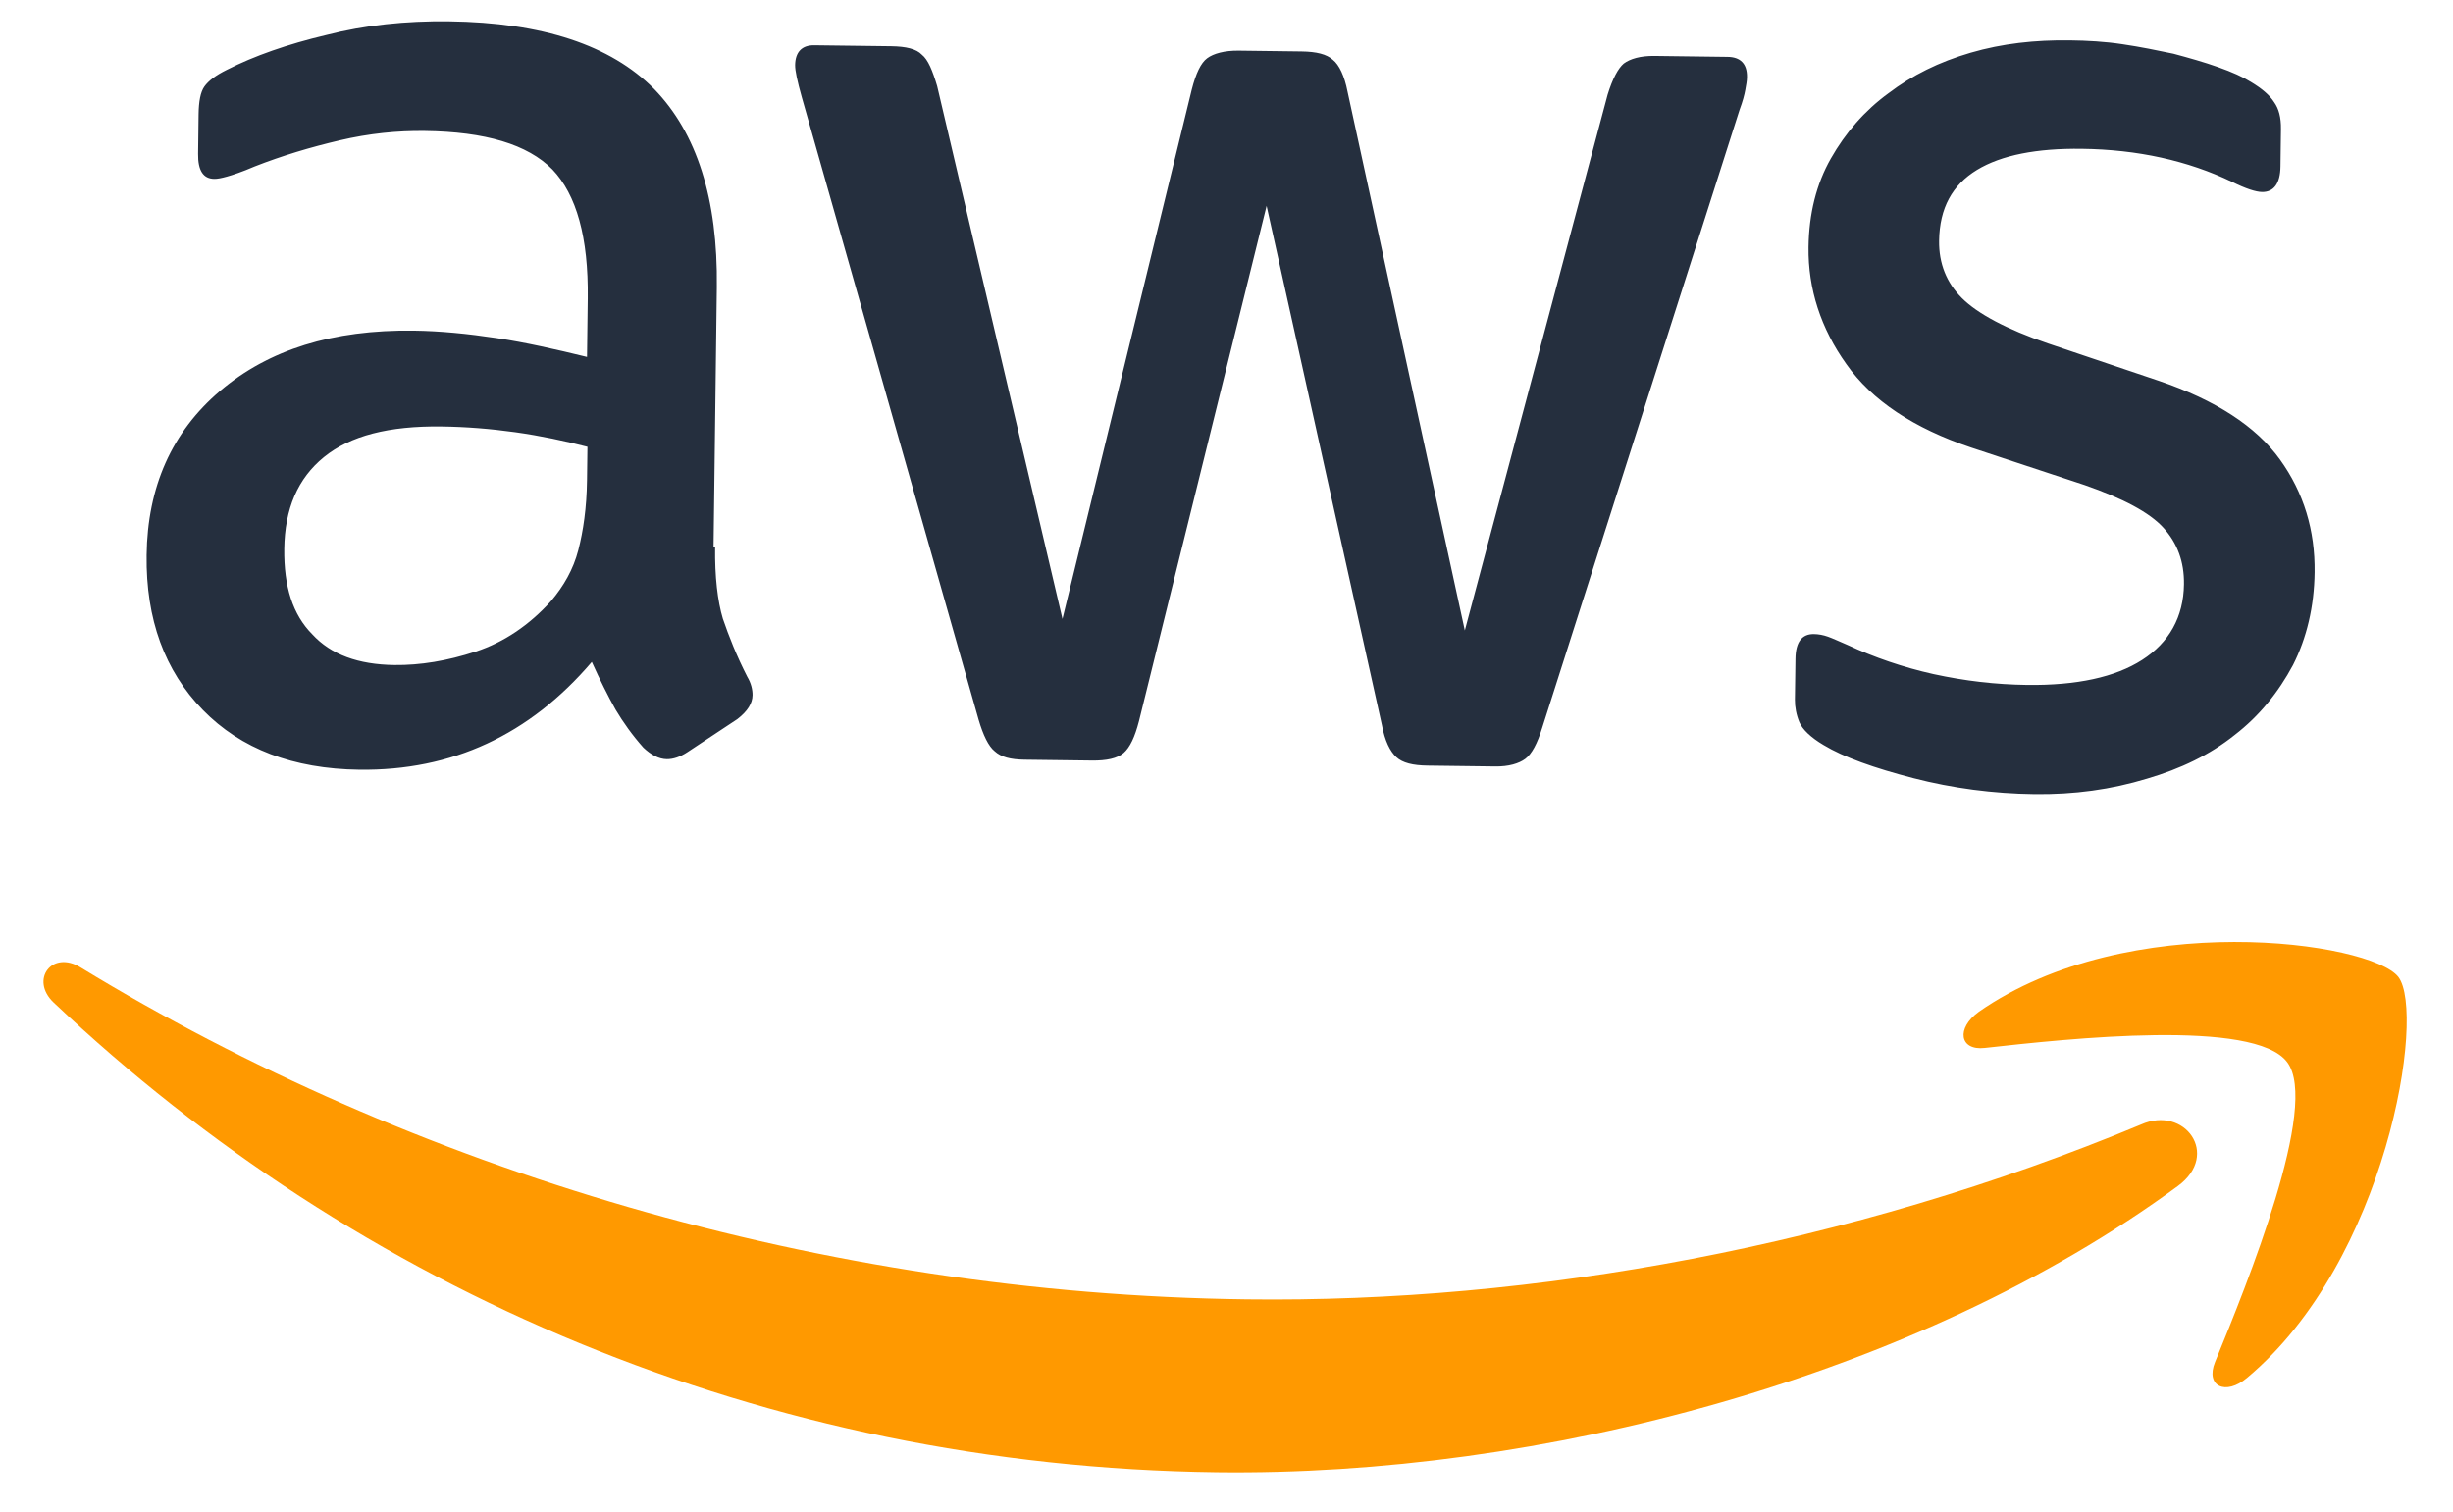 <svg width="86" height="53" viewBox="0 0 86 53" fill="none" xmlns="http://www.w3.org/2000/svg">
<g clip-path="url(#clip0_1910_12277)">
<path d="M25.071 19.182C25.058 20.223 25.157 21.068 25.342 21.689C25.555 22.311 25.822 22.99 26.198 23.726C26.333 23.953 26.386 24.179 26.383 24.375C26.379 24.657 26.21 24.936 25.849 25.213L24.098 26.372C23.847 26.538 23.598 26.619 23.378 26.616C23.102 26.613 22.828 26.468 22.556 26.212C22.176 25.785 21.851 25.331 21.581 24.877C21.311 24.395 21.043 23.858 20.748 23.207C18.565 25.767 15.848 27.027 12.596 26.986C10.282 26.956 8.444 26.258 7.111 24.89C5.777 23.523 5.111 21.714 5.14 19.464C5.17 17.073 6.022 15.142 7.721 13.701C9.421 12.259 11.662 11.556 14.501 11.592C15.438 11.604 16.401 11.701 17.419 11.854C18.437 12.008 19.481 12.246 20.58 12.514L20.606 10.46C20.633 8.322 20.211 6.826 19.368 5.943C18.497 5.06 17.015 4.619 14.893 4.592C13.928 4.58 12.935 4.68 11.912 4.92C10.889 5.16 9.893 5.457 8.924 5.838C8.48 6.03 8.148 6.138 7.954 6.192C7.761 6.246 7.623 6.272 7.512 6.271C7.127 6.266 6.937 5.982 6.945 5.391L6.962 4.013C6.968 3.563 7.027 3.226 7.168 3.031C7.308 2.836 7.558 2.642 7.947 2.45C8.918 1.956 10.08 1.549 11.435 1.228C12.79 0.88 14.225 0.729 15.741 0.748C19.02 0.79 21.408 1.58 22.932 3.119C24.428 4.657 25.171 6.973 25.131 10.067L25.016 19.181L25.071 19.182ZM13.828 23.316C14.738 23.327 15.677 23.17 16.673 22.846C17.669 22.52 18.559 21.913 19.314 21.078C19.762 20.55 20.1 19.963 20.274 19.29C20.448 18.617 20.568 17.803 20.58 16.846L20.595 15.665C19.799 15.458 18.947 15.278 18.066 15.154C17.186 15.031 16.332 14.964 15.478 14.953C13.631 14.929 12.277 15.278 11.357 16.026C10.438 16.774 9.984 17.837 9.966 19.244C9.949 20.566 10.267 21.554 10.948 22.238C11.6 22.95 12.56 23.3 13.828 23.316ZM35.918 26.635C35.422 26.628 35.093 26.54 34.875 26.34C34.656 26.169 34.468 25.772 34.31 25.236L28.11 3.409C27.952 2.845 27.874 2.478 27.876 2.281C27.882 1.831 28.106 1.581 28.547 1.586L31.247 1.62C31.771 1.627 32.128 1.716 32.318 1.915C32.537 2.087 32.697 2.483 32.856 3.019L37.249 21.7L41.784 3.133C41.929 2.572 42.099 2.208 42.322 2.042C42.544 1.876 42.932 1.769 43.428 1.775L45.632 1.803C46.156 1.81 46.513 1.899 46.731 2.098C46.949 2.27 47.137 2.666 47.241 3.202L51.355 22.104L56.362 3.318C56.535 2.757 56.732 2.394 56.927 2.228C57.15 2.062 57.51 1.954 58.006 1.96L60.568 1.993C61.009 1.998 61.255 2.226 61.248 2.705C61.247 2.845 61.217 2.986 61.188 3.154C61.158 3.322 61.1 3.547 60.986 3.855L54.068 25.515C53.896 26.075 53.698 26.438 53.476 26.604C53.253 26.77 52.893 26.878 52.425 26.872L50.055 26.842C49.531 26.836 49.174 26.747 48.956 26.547C48.738 26.347 48.55 25.979 48.447 25.415L44.406 7.217L39.932 25.279C39.787 25.84 39.617 26.203 39.394 26.398C39.171 26.592 38.784 26.671 38.288 26.665L35.918 26.635ZM71.32 27.844C69.887 27.826 68.456 27.639 67.083 27.284C65.709 26.928 64.639 26.549 63.928 26.118C63.49 25.859 63.191 25.574 63.084 25.32C62.977 25.065 62.925 24.783 62.928 24.53L62.947 23.095C62.954 22.505 63.178 22.226 63.591 22.231C63.757 22.233 63.922 22.264 64.086 22.322C64.251 22.38 64.498 22.496 64.772 22.612C65.703 23.046 66.719 23.396 67.79 23.635C68.89 23.874 69.963 24 71.066 24.014C72.802 24.036 74.156 23.744 75.101 23.137C76.046 22.53 76.553 21.636 76.568 20.483C76.578 19.695 76.338 19.045 75.849 18.505C75.359 17.964 74.428 17.474 73.084 17.006L69.104 15.69C67.101 15.017 65.625 14.042 64.731 12.765C63.838 11.515 63.387 10.131 63.405 8.668C63.42 7.487 63.681 6.449 64.189 5.555C64.696 4.662 65.368 3.882 66.202 3.274C67.037 2.638 67.98 2.171 69.087 1.848C70.194 1.524 71.353 1.398 72.565 1.414C73.171 1.421 73.805 1.457 74.41 1.549C75.043 1.642 75.62 1.762 76.198 1.882C76.747 2.029 77.269 2.177 77.763 2.352C78.257 2.527 78.64 2.7 78.914 2.873C79.296 3.103 79.569 3.331 79.731 3.586C79.894 3.814 79.973 4.124 79.968 4.518L79.951 5.84C79.943 6.431 79.719 6.737 79.306 6.732C79.085 6.729 78.728 6.612 78.263 6.381C76.701 5.63 74.942 5.242 72.986 5.217C71.415 5.197 70.171 5.434 69.31 5.958C68.449 6.482 67.998 7.292 67.983 8.445C67.973 9.233 68.24 9.911 68.785 10.453C69.329 10.994 70.342 11.542 71.796 12.039L75.694 13.354C77.669 14.026 79.091 14.944 79.931 16.109C80.77 17.273 81.167 18.6 81.148 20.063C81.133 21.273 80.871 22.366 80.39 23.317C79.882 24.267 79.21 25.102 78.347 25.767C77.484 26.459 76.458 26.953 75.268 27.303C74.023 27.681 72.726 27.862 71.32 27.844Z" fill="#252F3E"/>
<path fill-rule="evenodd" clip-rule="evenodd" d="M76.356 41.581C67.203 48.301 53.984 51.762 42.658 51.619C26.785 51.417 12.558 45.244 1.882 35.149C1.038 34.35 1.823 33.291 2.835 33.923C14.431 40.991 28.791 45.366 43.7 45.555C53.758 45.683 64.836 43.685 75.06 39.426C76.585 38.742 77.858 40.474 76.356 41.581Z" fill="#FF9900"/>
<path fill-rule="evenodd" clip-rule="evenodd" d="M80.187 37.24C79.049 35.706 72.535 36.411 69.582 36.74C68.699 36.841 68.571 36.052 69.378 35.471C74.606 31.824 83.107 33.001 84.084 34.251C85.06 35.529 83.682 44.205 78.779 48.307C78.026 48.944 77.314 48.598 77.656 47.758C78.793 44.987 81.326 38.746 80.187 37.24Z" fill="#FF9900"/>
</g>
<defs>
<clipPath id="clip0_1910_12277">
<rect width="83.782" height="51.2" fill="white" transform="translate(1.499 0.201) rotate(0.727)"/>
</clipPath>
</defs>
</svg>
